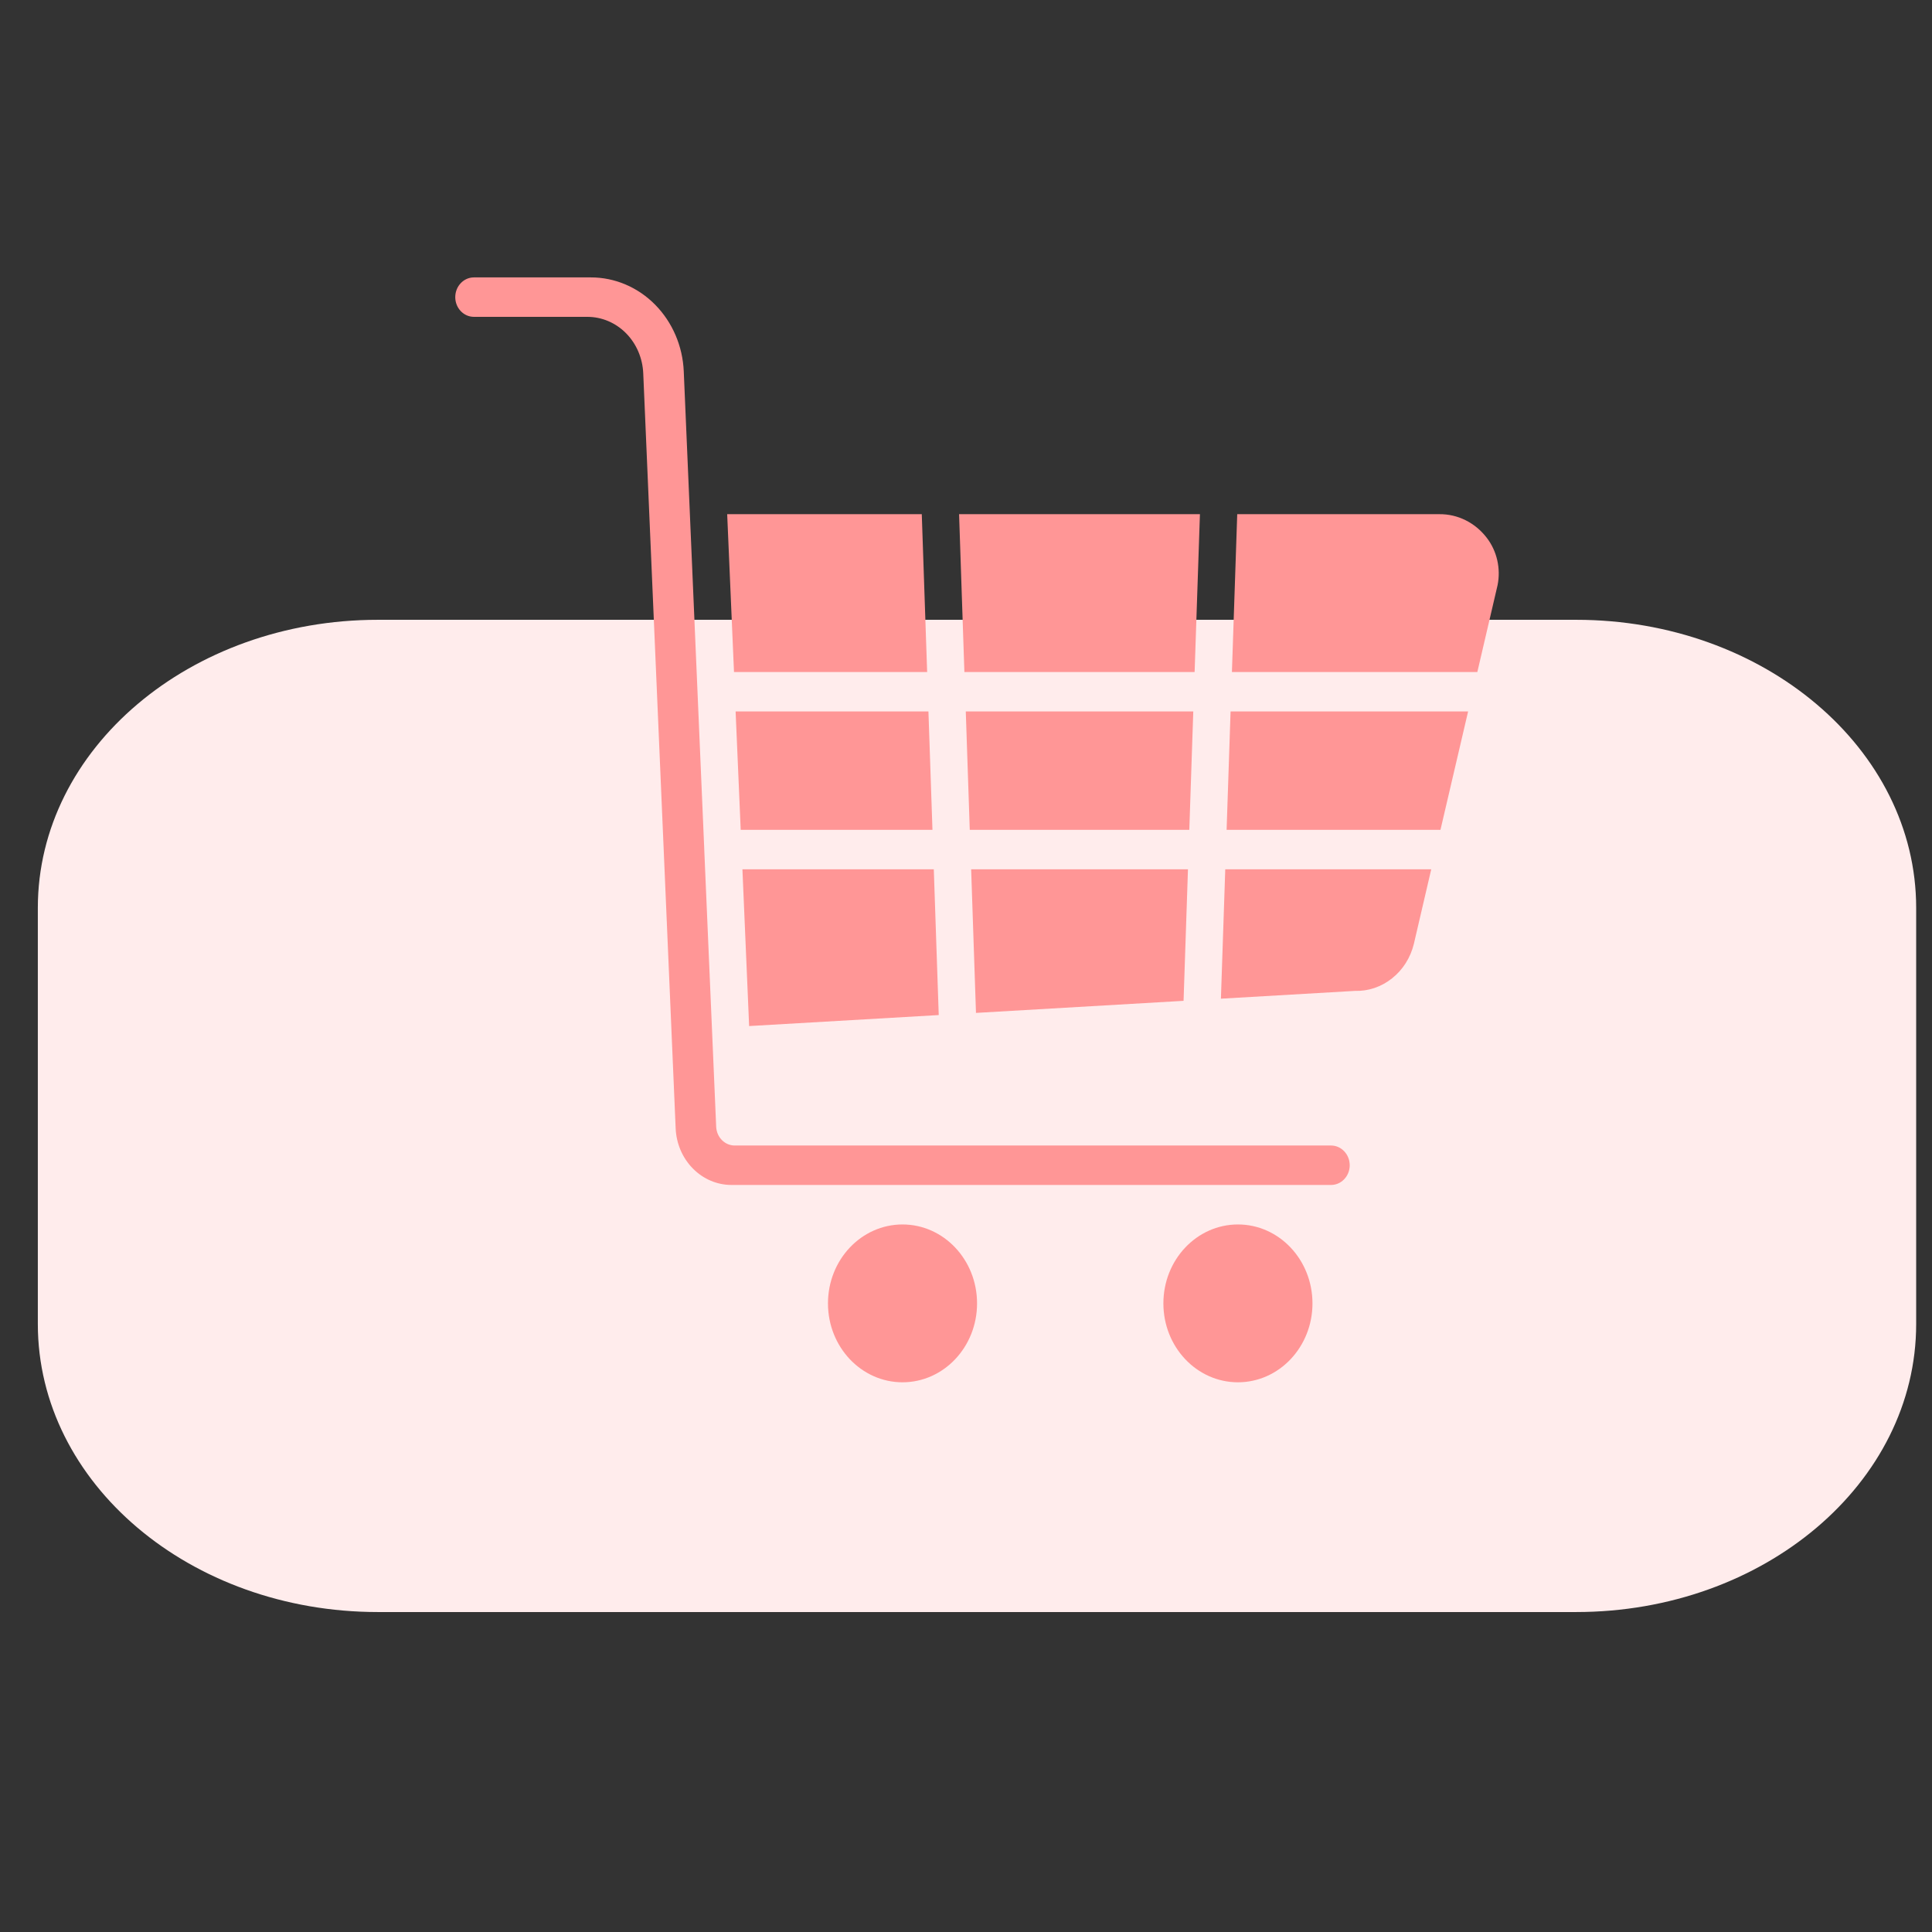 <?xml version="1.0" encoding="UTF-8"?>
<svg xmlns="http://www.w3.org/2000/svg" width="36" height="36" viewBox="0 0 36 36" fill="none">
  <rect x="0" y="0" width="36" height="36" fill="#333333" stroke="none"/>
  <g clip-path="url(#clip0_682_19137)">
    <path d="M0.705 16.917C0.705 13.953 3.542 11.549 7.042 11.549H29.369C32.868 11.549 35.705 13.953 35.705 16.917V24.671C35.705 27.635 32.868 30.038 29.369 30.038H7.042C3.542 30.038 0.705 27.635 0.705 24.671V16.917Z" fill="#FFECEC"></path>
    <path d="M23.054 9.581L22.955 12.522H27.528L27.905 10.904C27.968 10.592 27.893 10.266 27.702 10.019C27.486 9.738 27.161 9.577 26.819 9.581H23.054Z" fill="#FF9696"></path>
    <path d="M18.206 24.287C18.206 25.099 17.584 25.757 16.817 25.757C16.05 25.757 15.428 25.099 15.428 24.287C15.428 23.474 16.05 22.816 16.817 22.816C17.584 22.816 18.206 23.474 18.206 24.287Z" fill="#FF9696"></path>
    <path d="M24.456 24.287C24.456 25.099 23.834 25.757 23.067 25.757C22.3 25.757 21.678 25.099 21.678 24.287C21.678 23.474 22.3 22.816 23.067 22.816C23.834 22.816 24.456 23.474 24.456 24.287Z" fill="#FF9696"></path>
    <path d="M13.707 13.257L13.802 15.463H17.375L17.3 13.257H13.707Z" fill="#FF9696"></path>
    <path d="M24.803 21.345H13.692C13.506 21.346 13.353 21.191 13.345 20.994L13.123 15.837V15.831V15.826L12.741 6.924V6.924C12.722 6.451 12.53 6.004 12.207 5.677C11.884 5.35 11.454 5.168 11.007 5.169H8.831C8.639 5.169 8.483 5.334 8.483 5.537C8.483 5.74 8.639 5.904 8.831 5.904H10.945C11.213 5.904 11.471 6.013 11.665 6.209C11.859 6.405 11.974 6.673 11.986 6.957L12.59 21.027H12.59C12.602 21.311 12.718 21.579 12.912 21.775C13.106 21.971 13.364 22.081 13.632 22.08H24.802C24.994 22.08 25.15 21.916 25.15 21.713C25.15 21.51 24.994 21.345 24.802 21.345L24.803 21.345Z" fill="#FF9696"></path>
    <path d="M17.492 18.914L17.4 16.198H13.834L13.959 19.119L17.492 18.914Z" fill="#FF9696"></path>
    <path d="M17.276 12.522L17.176 9.581H13.55L13.677 12.522H17.276Z" fill="#FF9696"></path>
    <path d="M22.831 16.198L22.75 18.609L25.245 18.464V18.464C25.495 18.472 25.74 18.389 25.939 18.23C26.139 18.072 26.282 17.846 26.345 17.589L26.669 16.198L22.831 16.198Z" fill="#FF9696"></path>
    <path d="M22.93 13.257L22.856 15.463H26.841L27.356 13.257H22.93Z" fill="#FF9696"></path>
    <path d="M17.97 12.522H22.26L22.359 9.581H17.871L17.97 12.522Z" fill="#FF9696"></path>
    <path d="M22.235 13.257H17.996L18.07 15.463H22.161L22.235 13.257Z" fill="#FF9696"></path>
    <path d="M22.054 18.649L22.136 16.198H18.096L18.186 18.874L22.054 18.649Z" fill="#FF9696"></path>
  </g>
  <defs>
    <clipPath id="clip0_682_19137">
      <rect width="35" height="35" fill="white" transform="translate(0.705 0.104)"></rect>
    </clipPath>
  </defs>
</svg>
